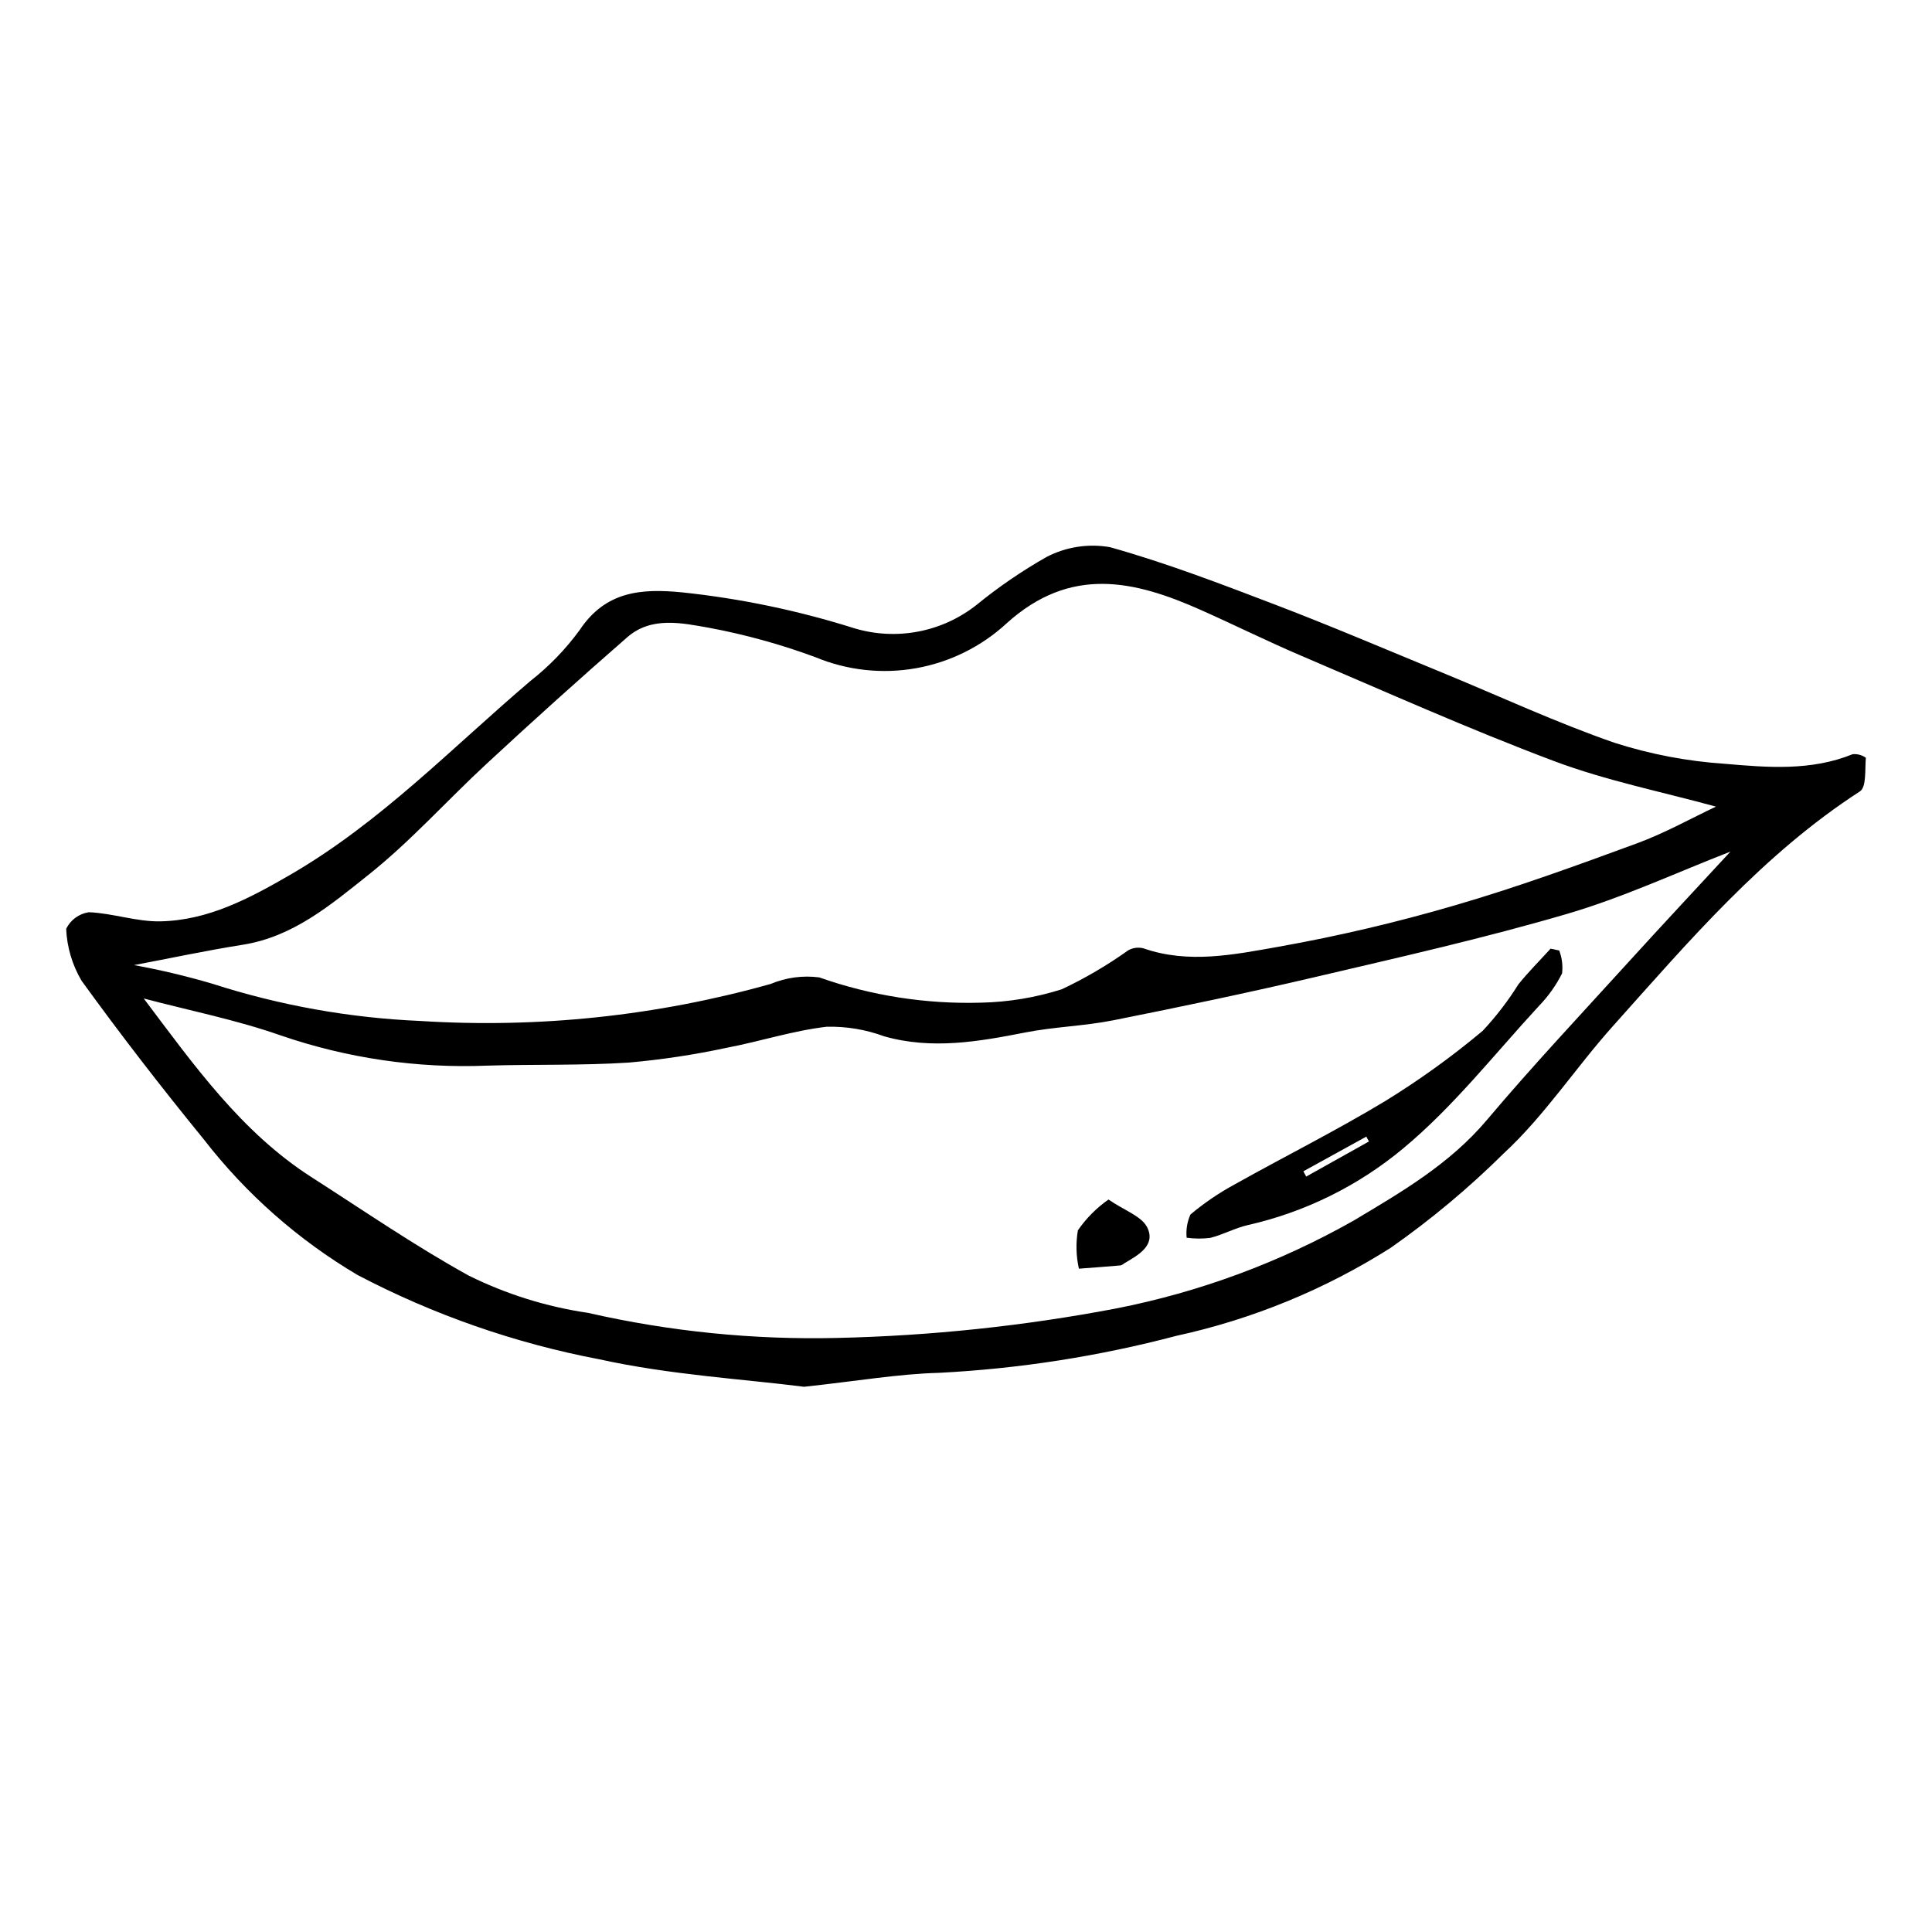 <?xml version="1.0" encoding="UTF-8"?>
<!-- Uploaded to: SVG Find, www.svgfind.com, Generator: SVG Find Mixer Tools -->
<svg fill="#000000" width="800px" height="800px" version="1.1" viewBox="144 144 512 512" xmlns="http://www.w3.org/2000/svg">
 <g>
  <path d="m357.09 511.51c-16.004-2.043-35.492-3.141-54.309-7.293-22.332-4.25-43.914-11.777-64.043-22.34-15.703-9.289-29.508-21.461-40.688-35.879-11.195-13.727-22.059-27.754-32.441-42.102-2.465-4.18-3.863-8.902-4.074-13.746 1.152-2.363 3.394-4.008 5.992-4.402 6.352 0.246 12.672 2.547 18.973 2.418 12.652-0.262 23.5-6.023 34.34-12.297 23.98-13.879 42.973-33.754 63.777-51.449h0.004c4.914-3.856 9.277-8.367 12.965-13.41 6.863-10.324 16.254-11.109 27.246-10.023 15.484 1.637 30.762 4.828 45.609 9.52 11.199 3.348 23.324 0.996 32.465-6.293 5.789-4.719 11.965-8.938 18.457-12.621 5.164-2.68 11.062-3.59 16.789-2.59 14.906 4.176 29.453 9.754 43.941 15.293 14.859 5.68 29.5 11.941 44.219 17.996 15.184 6.242 30.113 13.207 45.602 18.566h0.004c9.441 3.023 19.219 4.887 29.109 5.547 11.32 0.984 22.887 1.961 33.945-2.535 1.242-0.117 2.484 0.219 3.5 0.945-0.273 3.07 0.191 7.766-1.57 8.906-25.766 16.672-45.367 39.754-65.5 62.25-9.875 11.031-18.105 23.727-28.902 33.691-9.262 9.172-19.281 17.543-29.953 25.023-17.41 11.035-36.625 18.926-56.766 23.316-20.578 5.434-41.668 8.719-62.922 9.812-10.797 0.285-21.555 2.164-35.77 3.695zm-177.58-111.75c7.004 1.277 13.938 2.926 20.77 4.938 17.836 5.746 36.363 9.062 55.082 9.867 31.293 1.984 62.699-1.332 92.887-9.812 4.055-1.703 8.492-2.301 12.855-1.734 13.762 4.852 28.301 7.121 42.883 6.699 7.258-0.156 14.457-1.348 21.379-3.543 6.16-2.902 12.047-6.352 17.59-10.305 1.215-0.699 2.652-0.902 4.016-0.57 12.027 4.211 24.129 1.668 35.895-0.41 15.758-2.809 31.352-6.473 46.715-10.973 16.293-4.738 32.289-10.562 48.23-16.422 7.402-2.719 14.367-6.637 20.934-9.73-14.277-3.93-29.023-6.856-42.91-12.074-22.613-8.496-44.695-18.406-66.934-27.887-8.996-3.836-17.762-8.195-26.699-12.172-17.699-7.875-34.504-11.691-51.383 3.504h0.004c-6.711 6.203-15.062 10.352-24.062 11.949s-18.27 0.574-26.707-2.941c-9.148-3.383-18.562-5.984-28.148-7.777-7.16-1.254-15.25-3.098-21.672 2.504-12.566 10.957-24.965 22.113-37.191 33.457-10.551 9.75-20.191 20.598-31.391 29.504-9.906 7.879-19.895 16.41-33.305 18.535-9.715 1.539-19.348 3.602-28.836 5.394zm2.574 8.84c13.332 17.691 25.895 35.461 44.5 47.383 13.785 8.832 27.316 18.152 41.621 26.059h0.004c9.961 4.938 20.637 8.27 31.637 9.883 21.66 4.941 43.852 7.172 66.066 6.641 24.785-0.559 49.484-3.168 73.84-7.801 22.121-4.336 43.395-12.207 63.008-23.316 12.66-7.555 25.43-14.973 35.25-26.609 12.082-14.316 24.93-27.992 37.539-41.863 9.07-9.977 18.285-19.824 27.031-29.289-14.117 5.473-28.316 12.105-43.18 16.469-21.953 6.441-44.328 11.484-66.617 16.711-17.84 4.184-35.785 7.941-53.754 11.52-7.668 1.527-15.598 1.715-23.273 3.219-12.48 2.449-24.816 4.613-37.484 1.016v-0.004c-4.867-1.793-10.031-2.648-15.215-2.519-8.945 1.043-17.664 3.902-26.559 5.59-8.539 1.832-17.184 3.137-25.887 3.906-12.457 0.797-24.98 0.434-37.469 0.805-18.586 0.758-37.148-1.953-54.738-8-11.801-4.141-24.191-6.59-36.32-9.797z"/>
  <path d="m557.21 395.89c0.738 1.934 0.996 4.012 0.758 6.066-1.59 3.164-3.652 6.066-6.117 8.613-11.812 12.797-22.707 26.75-36.004 37.785h0.004c-11.914 9.918-26.008 16.871-41.125 20.297-3.422 0.766-6.606 2.562-10.016 3.406-2.07 0.25-4.168 0.234-6.238-0.047-0.207-2.102 0.141-4.227 1.008-6.152 3.66-3.074 7.621-5.766 11.824-8.035 13.211-7.402 26.793-14.18 39.746-22h0.004c9.062-5.574 17.707-11.801 25.863-18.633 3.555-3.797 6.731-7.93 9.484-12.344 2.66-3.293 5.668-6.301 8.52-9.438zm-50.422 50.609-0.699-1.285c-5.562 3.062-11.121 6.129-16.684 9.191l0.754 1.395z"/>
  <path d="m437.76 461.89c4.285 2.941 8.848 4.438 10.293 7.438 2.254 4.68-2.324 7.25-6 9.398-0.316 0.273-0.684 0.488-1.082 0.621-3.68 0.32-7.367 0.586-11.051 0.867v0.004c-0.746-3.34-0.836-6.789-0.27-10.164 2.195-3.18 4.941-5.949 8.109-8.164z"/>
 </g>
</svg>